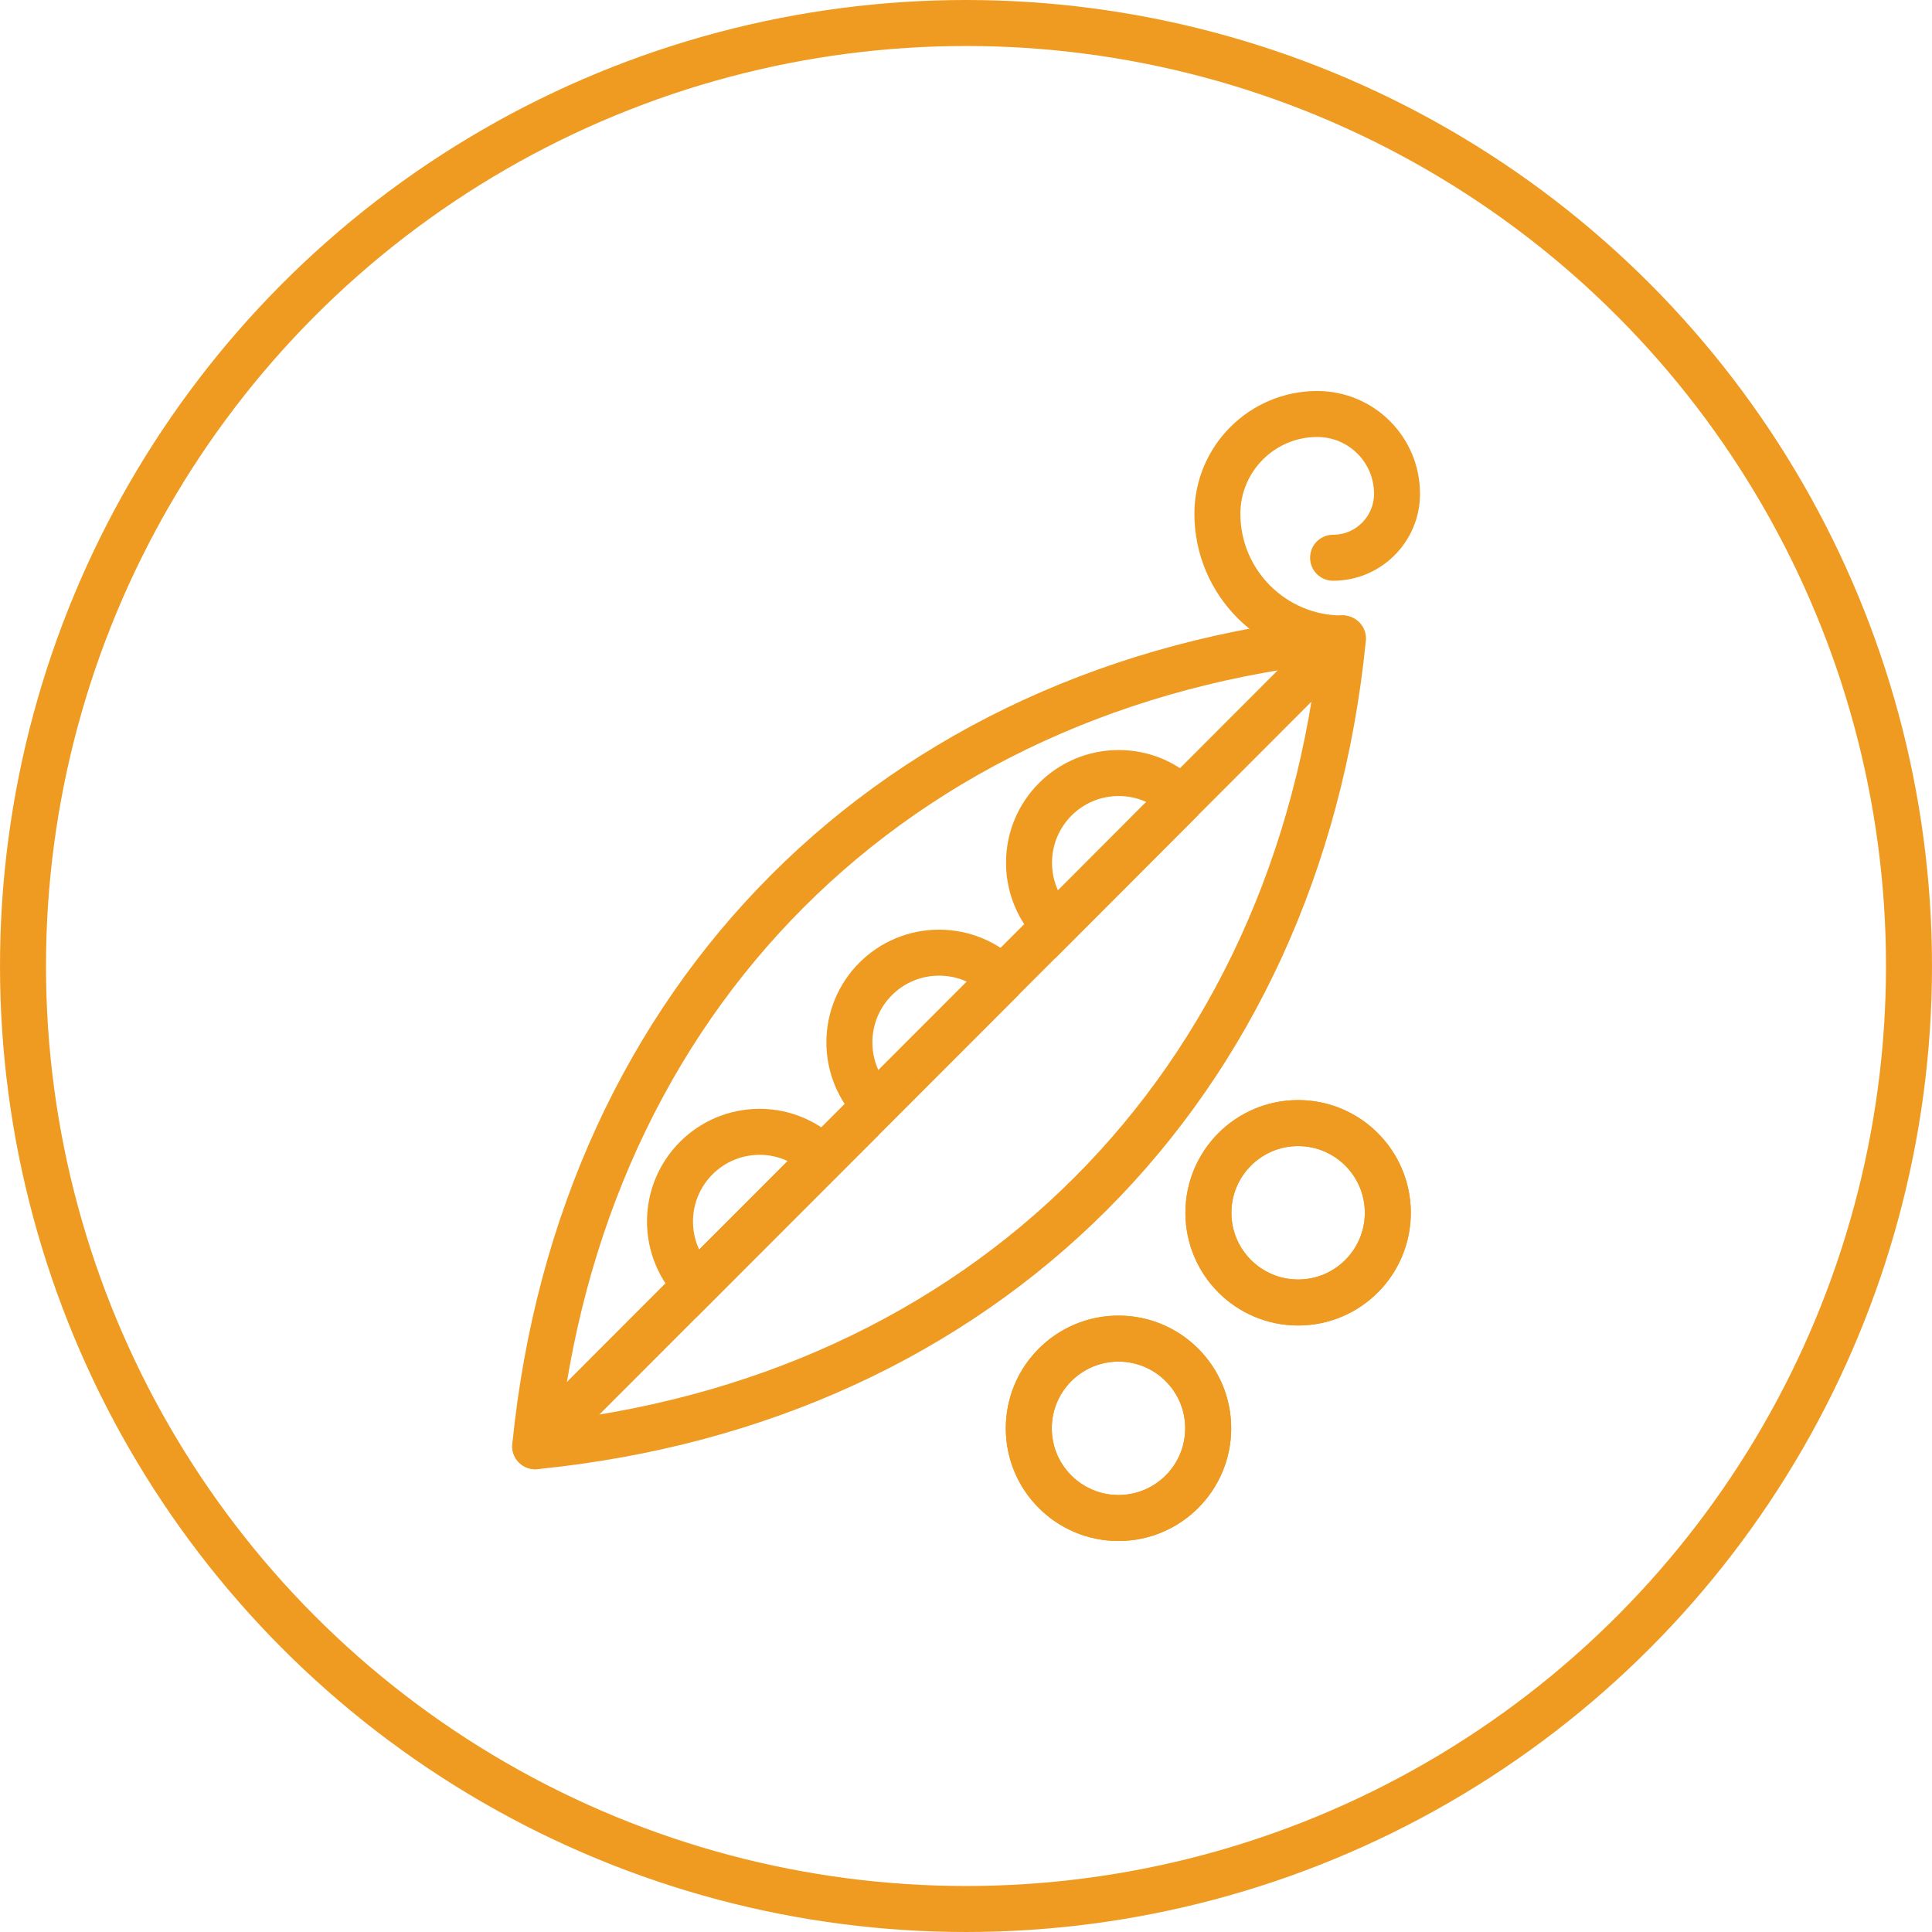 <?xml version="1.0" encoding="UTF-8"?>
<svg id="Layer_2" xmlns="http://www.w3.org/2000/svg" viewBox="0 0 84 84">
  <defs>
    <style>.cls-1,.cls-2,.cls-3{fill:none;stroke:#ef9b22;stroke-width:2px;}.cls-2{stroke-linecap:round;stroke-linejoin:round;}.cls-3{stroke-miterlimit:10;}</style>
  </defs>
  <g id="Layer_1-2">
    <circle class="cls-2" cx="48.63" cy="62.1" r="3.9" />
    <circle class="cls-2" cx="48.63" cy="62.1" r="3.9" />
    <circle class="cls-2" cx="56.44" cy="52.73" r="3.9" />
    <circle class="cls-2" cx="56.44" cy="52.73" r="3.9" />
    <path class="cls-3" d="m35.78,50.35c-.71-.7-1.68-1.14-2.75-1.14-2.16,0-3.9,1.75-3.9,3.9,0,1.08.44,2.05,1.14,2.76l5.52-5.52Z" />
    <path class="cls-2" d="m58.35,27.76c-2.99,0-5.42-2.43-5.42-5.42,0-2.39,1.94-4.34,4.34-4.34,1.92,0,3.47,1.55,3.47,3.47,0,1.53-1.24,2.78-2.78,2.78" />
    <path class="cls-3" d="m51.38,34.74c-.7-.7-1.67-1.13-2.74-1.13-2.16,0-3.9,1.75-3.9,3.9,0,1.07.43,2.04,1.13,2.75l5.51-5.52Z" />
    <path class="cls-3" d="m43.58,42.55c-.71-.7-1.68-1.13-2.75-1.13-2.16,0-3.9,1.75-3.9,3.9,0,1.07.43,2.04,1.13,2.75l5.52-5.52Z" />
    <line class="cls-2" x1="58.35" y1="27.76" x2="23.27" y2="62.88" />
    <path class="cls-2" d="m58.39,27.76c-1.95,19.51-15.61,33.17-35.12,35.12,1.95-19.51,15.61-33.17,35.12-35.12" />
    <circle class="cls-1" cx="42" cy="42" r="41" />
  </g>
</svg>